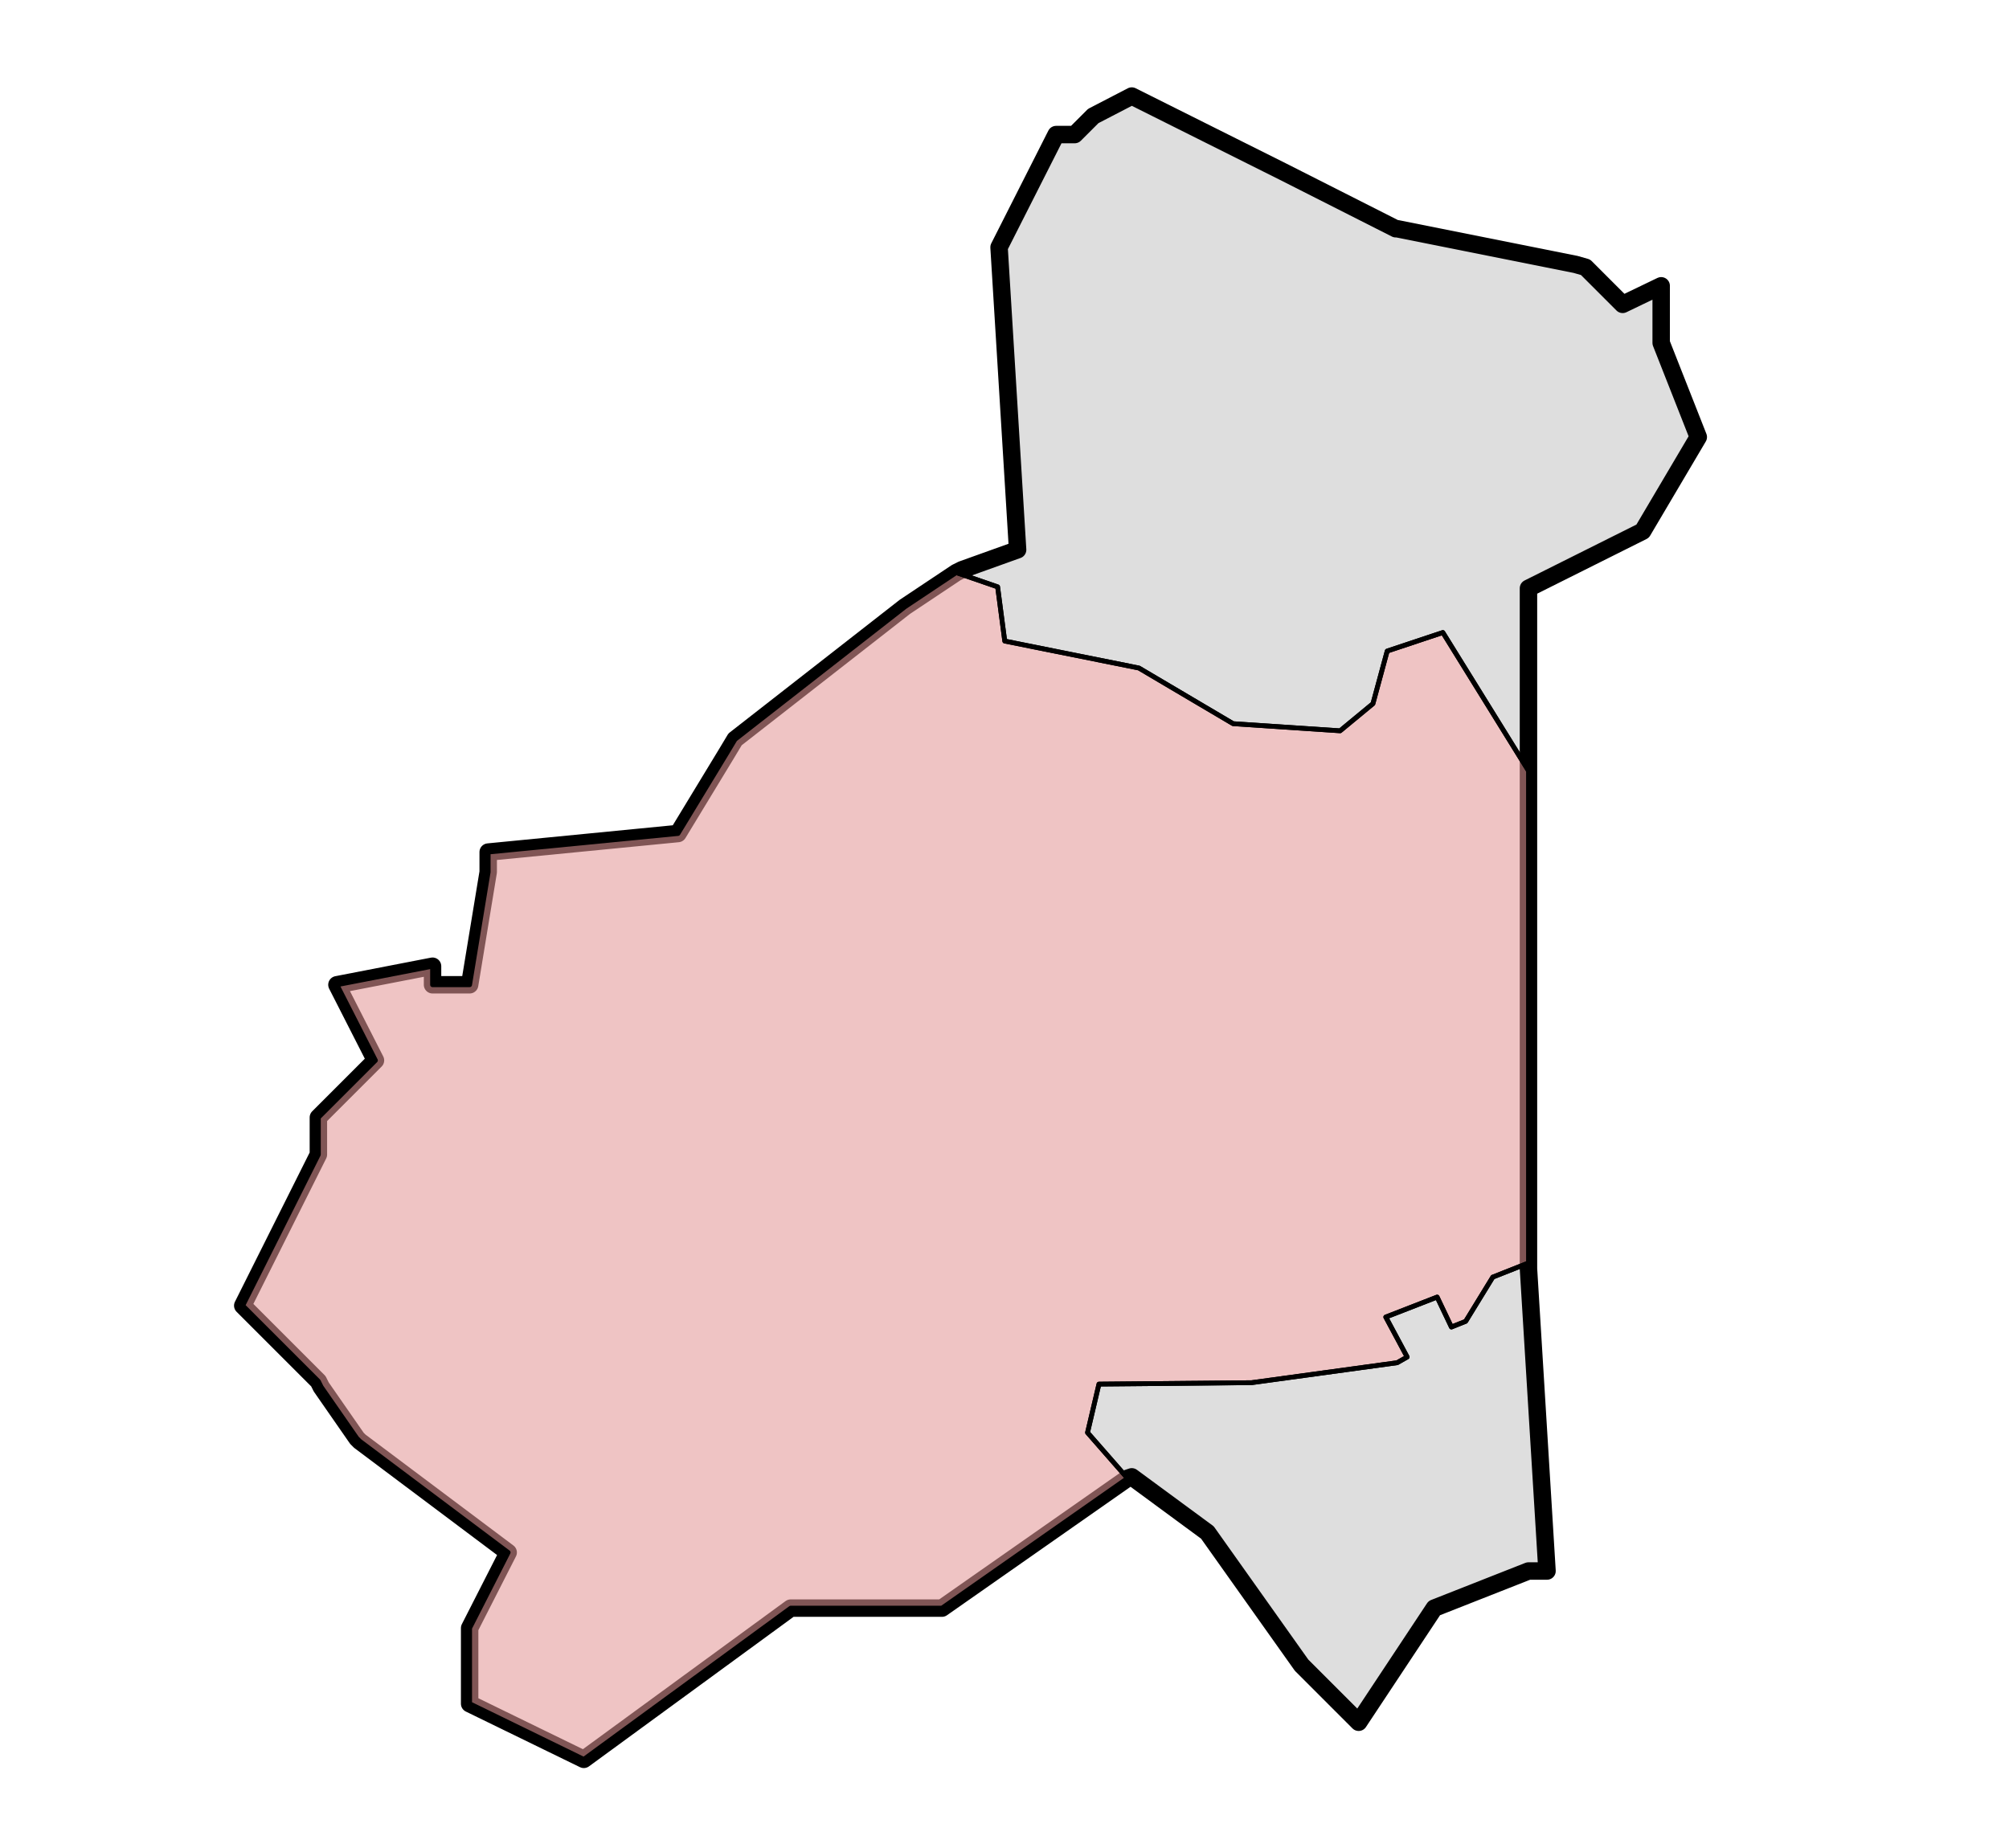 <?xml version="1.0" encoding="UTF-8" standalone="no"?>
<!--  Source: CBS (Centraal Bureau voor de Statistiek / Kadaster, Emmen, 2008). Integrated by Michiel1972. -->
  <svg
   xmlns:svg="http://www.w3.org/2000/svg"
   xmlns="http://www.w3.org/2000/svg"
   version="1.0"
   width="500pt"
   height="460pt"
   viewBox="0 0 500 460"
   id="svg2">
  <defs
     id="defs22" />
  <clipPath id="SVG_CP_1">
    <path d="M500,0L0,0L0,460L500,460L500,0z"/>
  </clipPath>
	<g transform="matrix(39.461,0,0,39.461,-6486.361,-11301.005)" id="cbs_gemeenten_2009">
		<path clip-path="url(#SVG_CP_1)" fill="#000000" stroke="#000000" stroke-width="0.11" fill-opacity="0.13" stroke-miterlimit="10" stroke-linejoin="round" d="
			M174.491,288.187L174.608,288.304L174.851,288.187L174.851,288.547L175.085,289.141L174.734,289.735L174.014,290.095
			L174.014,291.246L174.014,291.282L174.014,292.623L174.014,294.351L174.014,294.387L174.131,296.294
			L174.014,296.294L173.42,296.528L172.943,297.248L172.583,296.888L171.989,296.051L171.512,295.7
			L171.485,295.709L170.315,296.528L169.361,296.528L168.056,297.482L167.336,297.131L167.336,296.654
			L167.579,296.177L166.643,295.475L166.625,295.457L166.4,295.133L166.382,295.097L165.905,294.62
			L166.382,293.667L166.382,293.433L166.742,293.073L166.499,292.596L167.102,292.479L167.102,292.596L167.336,292.596
			L167.453,291.885L167.453,291.84L167.453,291.759L168.65,291.642L168.956,291.138L169.01,291.048
			L170.081,290.212L170.405,289.996L170.441,289.978L170.792,289.852L170.675,287.944L171.035,287.233
			L171.152,287.233L171.269,287.116L171.512,286.99L172.466,287.467L173.177,287.827L173.186,287.827
			L174.311,288.052L174.374,288.07L174.491,288.187"/>
		<path clip-path="url(#SVG_CP_1)" fill="none" stroke="#000000" stroke-width="0.013" stroke-miterlimit="10" stroke-linejoin="round" d="
			M174.374,288.07L174.608,288.304L174.851,288.187L174.851,288.547L175.085,289.141L174.734,289.735L174.104,290.05
			"/>
		<path clip-path="url(#SVG_CP_1)" fill="none" stroke="#000000" stroke-width="0.013" stroke-miterlimit="10" stroke-linejoin="round" d="
			M174.014,292.992L174.014,294.351L174.014,294.387L174.113,295.988"/>
		<path clip-path="url(#SVG_CP_1)" fill="none" stroke="#000000" stroke-width="0.013" stroke-miterlimit="10" stroke-linejoin="round" d="
			M172.25,296.429L171.989,296.051L171.512,295.7L171.485,295.709L170.315,296.528L169.829,296.528
			"/>
		<path clip-path="url(#SVG_CP_1)" fill="none" stroke="#000000" stroke-width="0.013" stroke-miterlimit="10" stroke-linejoin="round" d="
			M167.336,297.014L167.336,296.654L167.579,296.177L166.643,295.475L166.625,295.457L166.4,295.133
			L166.382,295.097L166.04,294.764"/>
		<path clip-path="url(#SVG_CP_1)" fill="none" stroke="#000000" stroke-width="0.013" stroke-miterlimit="10" stroke-linejoin="round" d="
			M166.958,292.506L167.102,292.479L167.102,292.596L167.336,292.596L167.453,291.885L167.453,291.84L167.453,291.759
			L168.65,291.642L168.884,291.255"/>
		<path clip-path="url(#SVG_CP_1)" fill="none" stroke="#000000" stroke-width="0.013" stroke-miterlimit="10" stroke-linejoin="round" d="
			M170.756,289.267L170.675,287.944L171.035,287.233L171.152,287.233L171.269,287.116L171.512,286.99
			L171.8,287.143"/>
       </g>
<g transform="matrix(39.461,0,0,39.461,-6486.361,-11301.005)" id="wijk_2008_gen">
		<path clip-path="url(#SVG_CP_1)" fill="#FFAAAA" fill-opacity="0.5" stroke="#000000" stroke-width="0.03" stroke-miterlimit="10" stroke-linecap="round" stroke-linejoin="round" d="
			M172.151,290.949L172.826,290.994L173.033,290.823L173.123,290.491L173.474,290.374L174.014,291.246
			L174.014,291.282L174.014,292.623L174.014,294.351L173.789,294.44L173.618,294.719L173.528,294.755L
			173.438,294.566L173.114,294.692L173.249,294.944L173.186,294.98L172.268,295.106L171.305,295.115L
			171.233,295.421L171.485,295.709L170.315,296.528L169.361,296.528L168.056,297.482L167.336,297.131L
			167.336,296.654L167.579,296.177L166.643,295.475L166.625,295.457L166.4,295.133L166.382,295.097L
			165.905,294.62L166.382,293.667L166.382,293.433L166.742,293.073L166.499,292.596L167.102,292.479L167.102,292.596
			L167.336,292.596L167.453,291.885L167.453,291.84L167.453,291.759L168.65,291.642L168.956,291.138
			L169.01,291.048L170.081,290.212L170.405,289.996L170.666,290.086L170.711,290.428L171.557,290.598
			L172.151,290.949"/>
		<path clip-path="url(#SVG_CP_1)" fill="none" stroke="#000000" stroke-width="0.03" stroke-miterlimit="10" stroke-linecap="round" stroke-linejoin="round" d="
			M174.374,288.07L174.608,288.304L174.851,288.187L174.851,288.547L175.085,289.141L174.734,289.735L174.014,290.095
			L174.014,291.246L173.474,290.374L173.123,290.491L173.033,290.823L172.826,290.994L172.151,290.949
			L171.557,290.598L170.711,290.428L170.666,290.086L170.405,289.996L170.441,289.978L170.792,289.852
			L170.675,287.944L171.035,287.233L171.152,287.233L171.269,287.116L171.512,286.99L172.466,287.467
			L173.177,287.827L173.186,287.827L174.311,288.052L174.374,288.07"/>
		<path clip-path="url(#SVG_CP_1)" fill="none" stroke="#000000" stroke-width="0.03" stroke-miterlimit="10" stroke-linecap="round" stroke-linejoin="round" d="
			M174.014,294.387L174.131,296.294L174.014,296.294L173.42,296.528L172.943,297.248L172.583,296.888
			L171.989,296.051L171.512,295.7L171.485,295.709L171.233,295.421L171.305,295.115L172.268,295.106
			L173.186,294.98L173.249,294.944L173.114,294.692L173.438,294.566L173.528,294.755L173.618,294.719
			L173.789,294.44L174.014,294.351L174.014,294.387"/>
       </g>
</svg>
